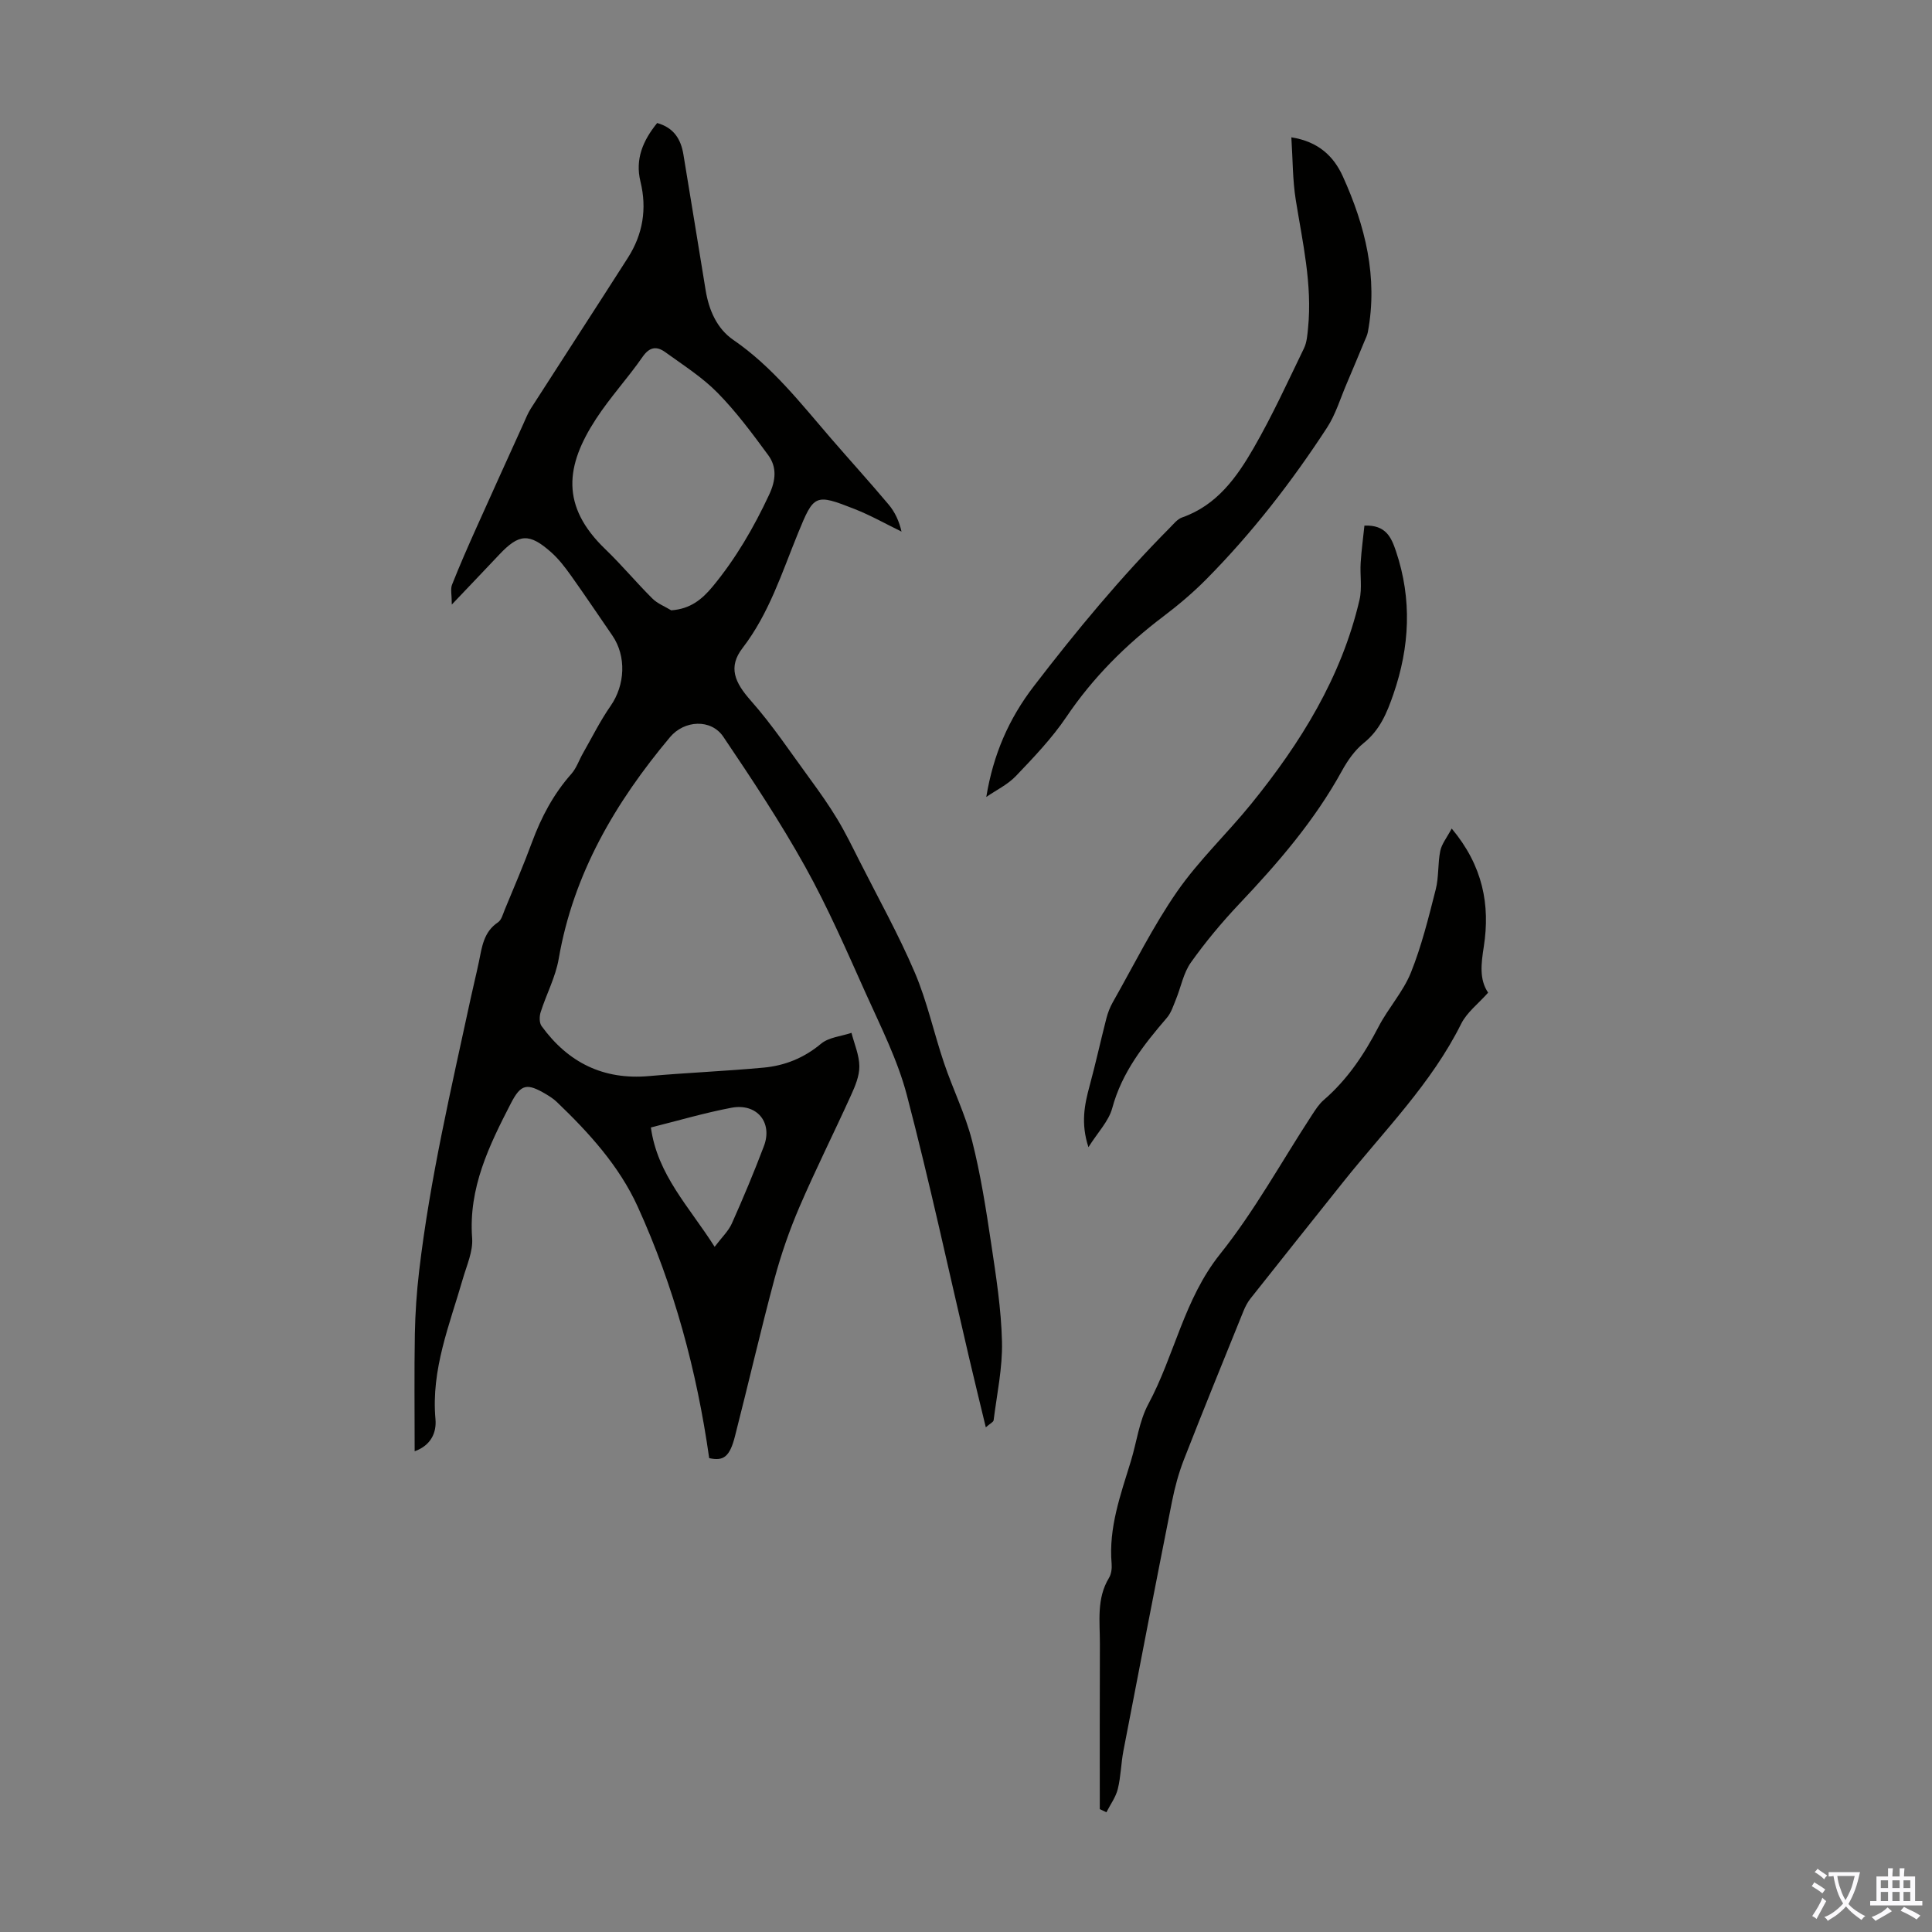 <svg enable-background="new 0 0 400 400" viewBox="0 0 400 400" xmlns="http://www.w3.org/2000/svg"><rect x="0" y="0" width="400" height="400" fill="#808080" stroke="none"/><g fill="#010100"><path d="m146.83 301.89c-2.57-18.13-7.28-35.55-14.81-52.09-3.83-8.41-10.08-15.28-16.75-21.66-.64-.61-1.4-1.11-2.17-1.57-3.99-2.37-5.24-2.18-7.32 1.85-4.51 8.75-8.81 17.53-8.03 27.92.21 2.74-1.12 5.64-1.92 8.41-2.74 9.52-6.6 18.78-5.67 29.07.25 2.78-.93 5.44-4.31 6.65 0-8.27-.1-16.27.04-24.27.08-4.36.38-8.73.89-13.06 2.24-19.08 6.64-37.75 10.68-56.49.54-2.51 1.17-5.01 1.69-7.52.63-3.06.97-6.18 3.95-8.17.73-.49 1.02-1.69 1.4-2.61 1.92-4.65 3.91-9.27 5.65-13.99 1.92-5.19 4.44-9.96 8.14-14.13 1.07-1.21 1.6-2.88 2.43-4.32 1.87-3.27 3.55-6.68 5.7-9.76 3-4.31 3.31-10.27.36-14.57-2.85-4.14-5.65-8.32-8.57-12.42-1.23-1.72-2.54-3.44-4.11-4.83-4.53-4.01-6.64-3.84-10.7.46-3.04 3.23-6.11 6.43-9.86 10.38 0-2.04-.31-3.21.05-4.12 1.58-3.99 3.31-7.93 5.07-11.85 3.19-7.13 6.43-14.23 9.65-21.34.5-1.11.95-2.27 1.6-3.29 6.68-10.42 13.44-20.79 20.1-31.22 3.09-4.85 3.97-10.13 2.59-15.75-1.14-4.66.52-8.51 3.46-12.13 3.45.97 4.92 3.34 5.44 6.56 1.52 9.35 3.09 18.68 4.59 28.03.67 4.15 2.35 7.99 5.73 10.31 8.09 5.55 13.97 13.15 20.25 20.42 3.95 4.57 8.02 9.04 11.91 13.67 1.3 1.54 2.18 3.44 2.67 5.6-3.23-1.57-6.38-3.36-9.71-4.67-8.22-3.24-8.43-3.04-11.73 5.03-3.33 8.15-5.96 16.58-11.48 23.76-3.03 3.94-1.62 7.11 1.72 10.88 4.48 5.06 8.25 10.75 12.26 16.22 1.97 2.69 3.9 5.42 5.62 8.27 1.69 2.8 3.13 5.76 4.61 8.69 3.88 7.68 8.09 15.22 11.46 23.12 2.57 6.02 3.95 12.53 6.06 18.75 1.82 5.39 4.39 10.56 5.79 16.04 1.78 6.98 2.89 14.16 3.96 21.3 1.01 6.74 2.08 13.54 2.24 20.33.13 5.41-1.05 10.85-1.73 16.26-.05.39-.74.69-1.62 1.47-1.22-5.06-2.35-9.66-3.43-14.28-4.26-18.17-8.18-36.43-12.91-54.48-1.9-7.26-5.39-14.14-8.49-21.04-3.98-8.86-7.86-17.81-12.57-26.28-5.15-9.25-11.02-18.11-16.95-26.9-2.53-3.74-8.07-3.45-11.04.1-11.29 13.48-19.99 28.23-23.04 45.9-.65 3.78-2.57 7.34-3.74 11.05-.27.86-.29 2.19.2 2.86 5.48 7.54 12.77 11.19 22.24 10.35 7.9-.7 15.84-1.02 23.73-1.75 4.39-.41 8.35-1.99 11.88-4.94 1.61-1.35 4.18-1.54 6.31-2.26.59 2.31 1.61 4.61 1.63 6.92.02 2.02-.88 4.14-1.75 6.05-3.5 7.73-7.32 15.33-10.67 23.12-2.06 4.8-3.79 9.79-5.15 14.84-2.89 10.79-5.39 21.68-8.16 32.5-1.1 4.39-2.41 5.28-5.36 4.62zm-7.86-175.53c3.98-.28 6.39-2.29 8.55-4.89 4.8-5.8 8.53-12.22 11.72-19.04 1.39-2.97 1.64-5.71-.19-8.2-3.29-4.48-6.63-8.99-10.51-12.93-3.17-3.22-7.1-5.71-10.79-8.38-1.74-1.26-3.23-1.17-4.7.95-3.05 4.4-6.73 8.38-9.65 12.86-6.3 9.66-7.4 18.02 1.94 26.99 3.38 3.25 6.39 6.88 9.71 10.18 1.05 1.06 2.59 1.65 3.92 2.46zm8.99 131.78c1.45-1.93 2.84-3.23 3.56-4.83 2.36-5.28 4.59-10.61 6.64-16.02 1.86-4.91-1.46-8.94-6.73-7.94-5.55 1.05-10.99 2.66-16.67 4.08 1.34 9.79 7.93 16.41 13.2 24.71z"/><path d="m227.7 374.56c0-11.4-.03-22.79.02-34.19.02-4.63-.74-9.36 1.88-13.68.49-.8.63-1.97.55-2.93-.65-7.46 1.86-14.3 3.98-21.23 1.21-3.95 1.71-8.27 3.62-11.83 5.43-10.11 7.38-21.7 14.85-31.05 7.15-8.94 12.72-19.14 19.01-28.77.73-1.11 1.47-2.29 2.46-3.14 4.91-4.24 8.39-9.47 11.36-15.19 2-3.85 5.08-7.21 6.68-11.18 2.22-5.53 3.66-11.4 5.14-17.21.66-2.57.41-5.36.94-7.98.3-1.46 1.37-2.76 2.37-4.64 6.49 7.76 7.97 15.83 6.65 24.41-.55 3.55-.98 6.81.89 9.57-2.01 2.27-4.39 4.06-5.58 6.45-6.18 12.4-15.92 22.09-24.41 32.73-6.42 8.04-12.83 16.09-19.22 24.16-.61.77-1.08 1.69-1.45 2.6-4.15 10.25-8.32 20.48-12.34 30.78-1.08 2.78-1.87 5.71-2.45 8.63-3.41 17.18-6.74 34.37-10.05 51.57-.51 2.63-.53 5.36-1.17 7.95-.42 1.7-1.55 3.22-2.36 4.82-.44-.21-.9-.43-1.37-.65z"/><path d="m204.2 165c1.46-8.85 4.67-16.19 9.85-22.94 8.8-11.46 17.98-22.55 28.16-32.8.78-.79 1.56-1.79 2.54-2.13 7.19-2.52 11.31-8.3 14.82-14.4 3.84-6.66 7.05-13.7 10.41-20.63.6-1.25.7-2.78.84-4.2.9-9.01-1.14-17.74-2.55-26.54-.66-4.13-.61-8.38-.91-12.93 5.58.88 8.76 3.9 10.66 8.09 4.64 10.24 7.3 20.87 5.18 32.23-.12.64-.42 1.24-.68 1.85-1.23 2.95-2.45 5.91-3.71 8.85-1.31 3.05-2.27 6.33-4.05 9.07-7.33 11.25-15.54 21.84-25 31.4-2.74 2.77-5.76 5.32-8.87 7.68-7.81 5.9-14.61 12.68-20.12 20.85-2.98 4.41-6.74 8.34-10.44 12.22-1.7 1.78-4.07 2.91-6.13 4.33z"/><path d="m225.35 237.51c-1.62-4.96-.81-8.82.25-12.73 1.25-4.61 2.27-9.29 3.46-13.92.3-1.17.75-2.34 1.35-3.39 4.36-7.68 8.29-15.67 13.31-22.9 4.5-6.48 10.36-12 15.35-18.16 10.21-12.6 18.67-26.19 22.4-42.21.57-2.44.08-5.11.24-7.66.16-2.59.52-5.17.78-7.72 4.47-.18 5.58 2.48 6.54 5.33 3.34 9.94 2.85 19.76-.55 29.6-1.33 3.85-2.79 7.4-6.13 10.08-1.86 1.5-3.36 3.65-4.52 5.77-5.66 10.3-13.23 19.07-21.26 27.55-3.6 3.81-6.99 7.87-10.02 12.14-1.54 2.17-2.04 5.07-3.08 7.61-.54 1.31-.98 2.77-1.87 3.81-4.82 5.61-9.32 11.3-11.32 18.71-.73 2.71-2.99 5.01-4.93 8.09z"/></g><path d="m377.9 391.2c-.2.3-.4.5-.6.8-.7-.6-1.4-1-2.2-1.5.2-.3.4-.5.5-.8.6.4 1.4.8 2.3 1.5zm-1.8 6.1c-.2-.2-.5-.4-.9-.6.4-.6.8-1.2 1.2-1.9s.7-1.3.9-1.9c.3.3.5.5.8.7-.7 1.3-1.4 2.6-2 3.7zm2.2-9c-.3.3-.5.5-.6.8-.6-.6-1.3-1.1-2-1.5.3-.3.5-.5.6-.7.6.5 1.3.9 2 1.4zm.3.2v-.9h2 4.5c-.3 1.3-.6 2.5-1 3.6s-.9 2.1-1.4 3c.4.5 1 1 1.6 1.4s1.2.8 1.9 1.1c-.3.2-.5.4-.8.8-.4-.3-1-.7-1.6-1.2s-1.2-1.1-1.6-1.6c-.5.6-1.1 1.1-1.7 1.6s-1.4.9-2.1 1.4c-.1-.3-.3-.5-.7-.8.6-.2 1.2-.5 1.9-1s1.4-1.1 2-1.8c-.5-.8-.9-1.6-1.2-2.5s-.6-2-.8-3.2c-.4.1-.7.1-1 .1zm2.5 2.7c.3 1 .7 1.7 1 2.2.3-.5.6-1.1 1-2s.6-1.9.9-3h-3.2-.4c.1.9.3 1.8.7 2.8z" fill="#fbfafc"/><path d="m396.5 388.5v1.5 3.6h1.5v.9c-.4 0-1 0-1.7 0h-7.9c-.5 0-.9 0-1.2 0v-.9h1.3v-3.5c0-.7 0-1.2 0-1.6h2.4c0-.8 0-1.4 0-1.7h1c0 .3-.1.8-.1 1.7h1.5c0-.8 0-1.4 0-1.7h1c0 .3-.1.9-.1 1.7zm-8.2 9.2c-.2-.3-.5-.5-.8-.8.8-.3 1.4-.6 1.9-.9s1-.7 1.4-1.1c.3.3.6.5.9.8-1.6 1-2.8 1.6-3.4 2zm2.6-6.8v-1.6h-1.5v1.6zm0 2.7v-1.9h-1.5v1.9zm2.4-2.7v-1.6h-1.5v1.6zm0 2.7v-1.9h-1.5v1.9zm.2 2 .7-.8c.4.2.9.5 1.6.8s1.3.7 1.8 1c-.3.3-.5.5-.8.8-.4-.3-1.5-1-3.3-1.8zm2-4.7v-1.6h-1.4v1.6zm0 2.7v-1.9h-1.4v1.9z" fill="#fbfafc"/></svg>